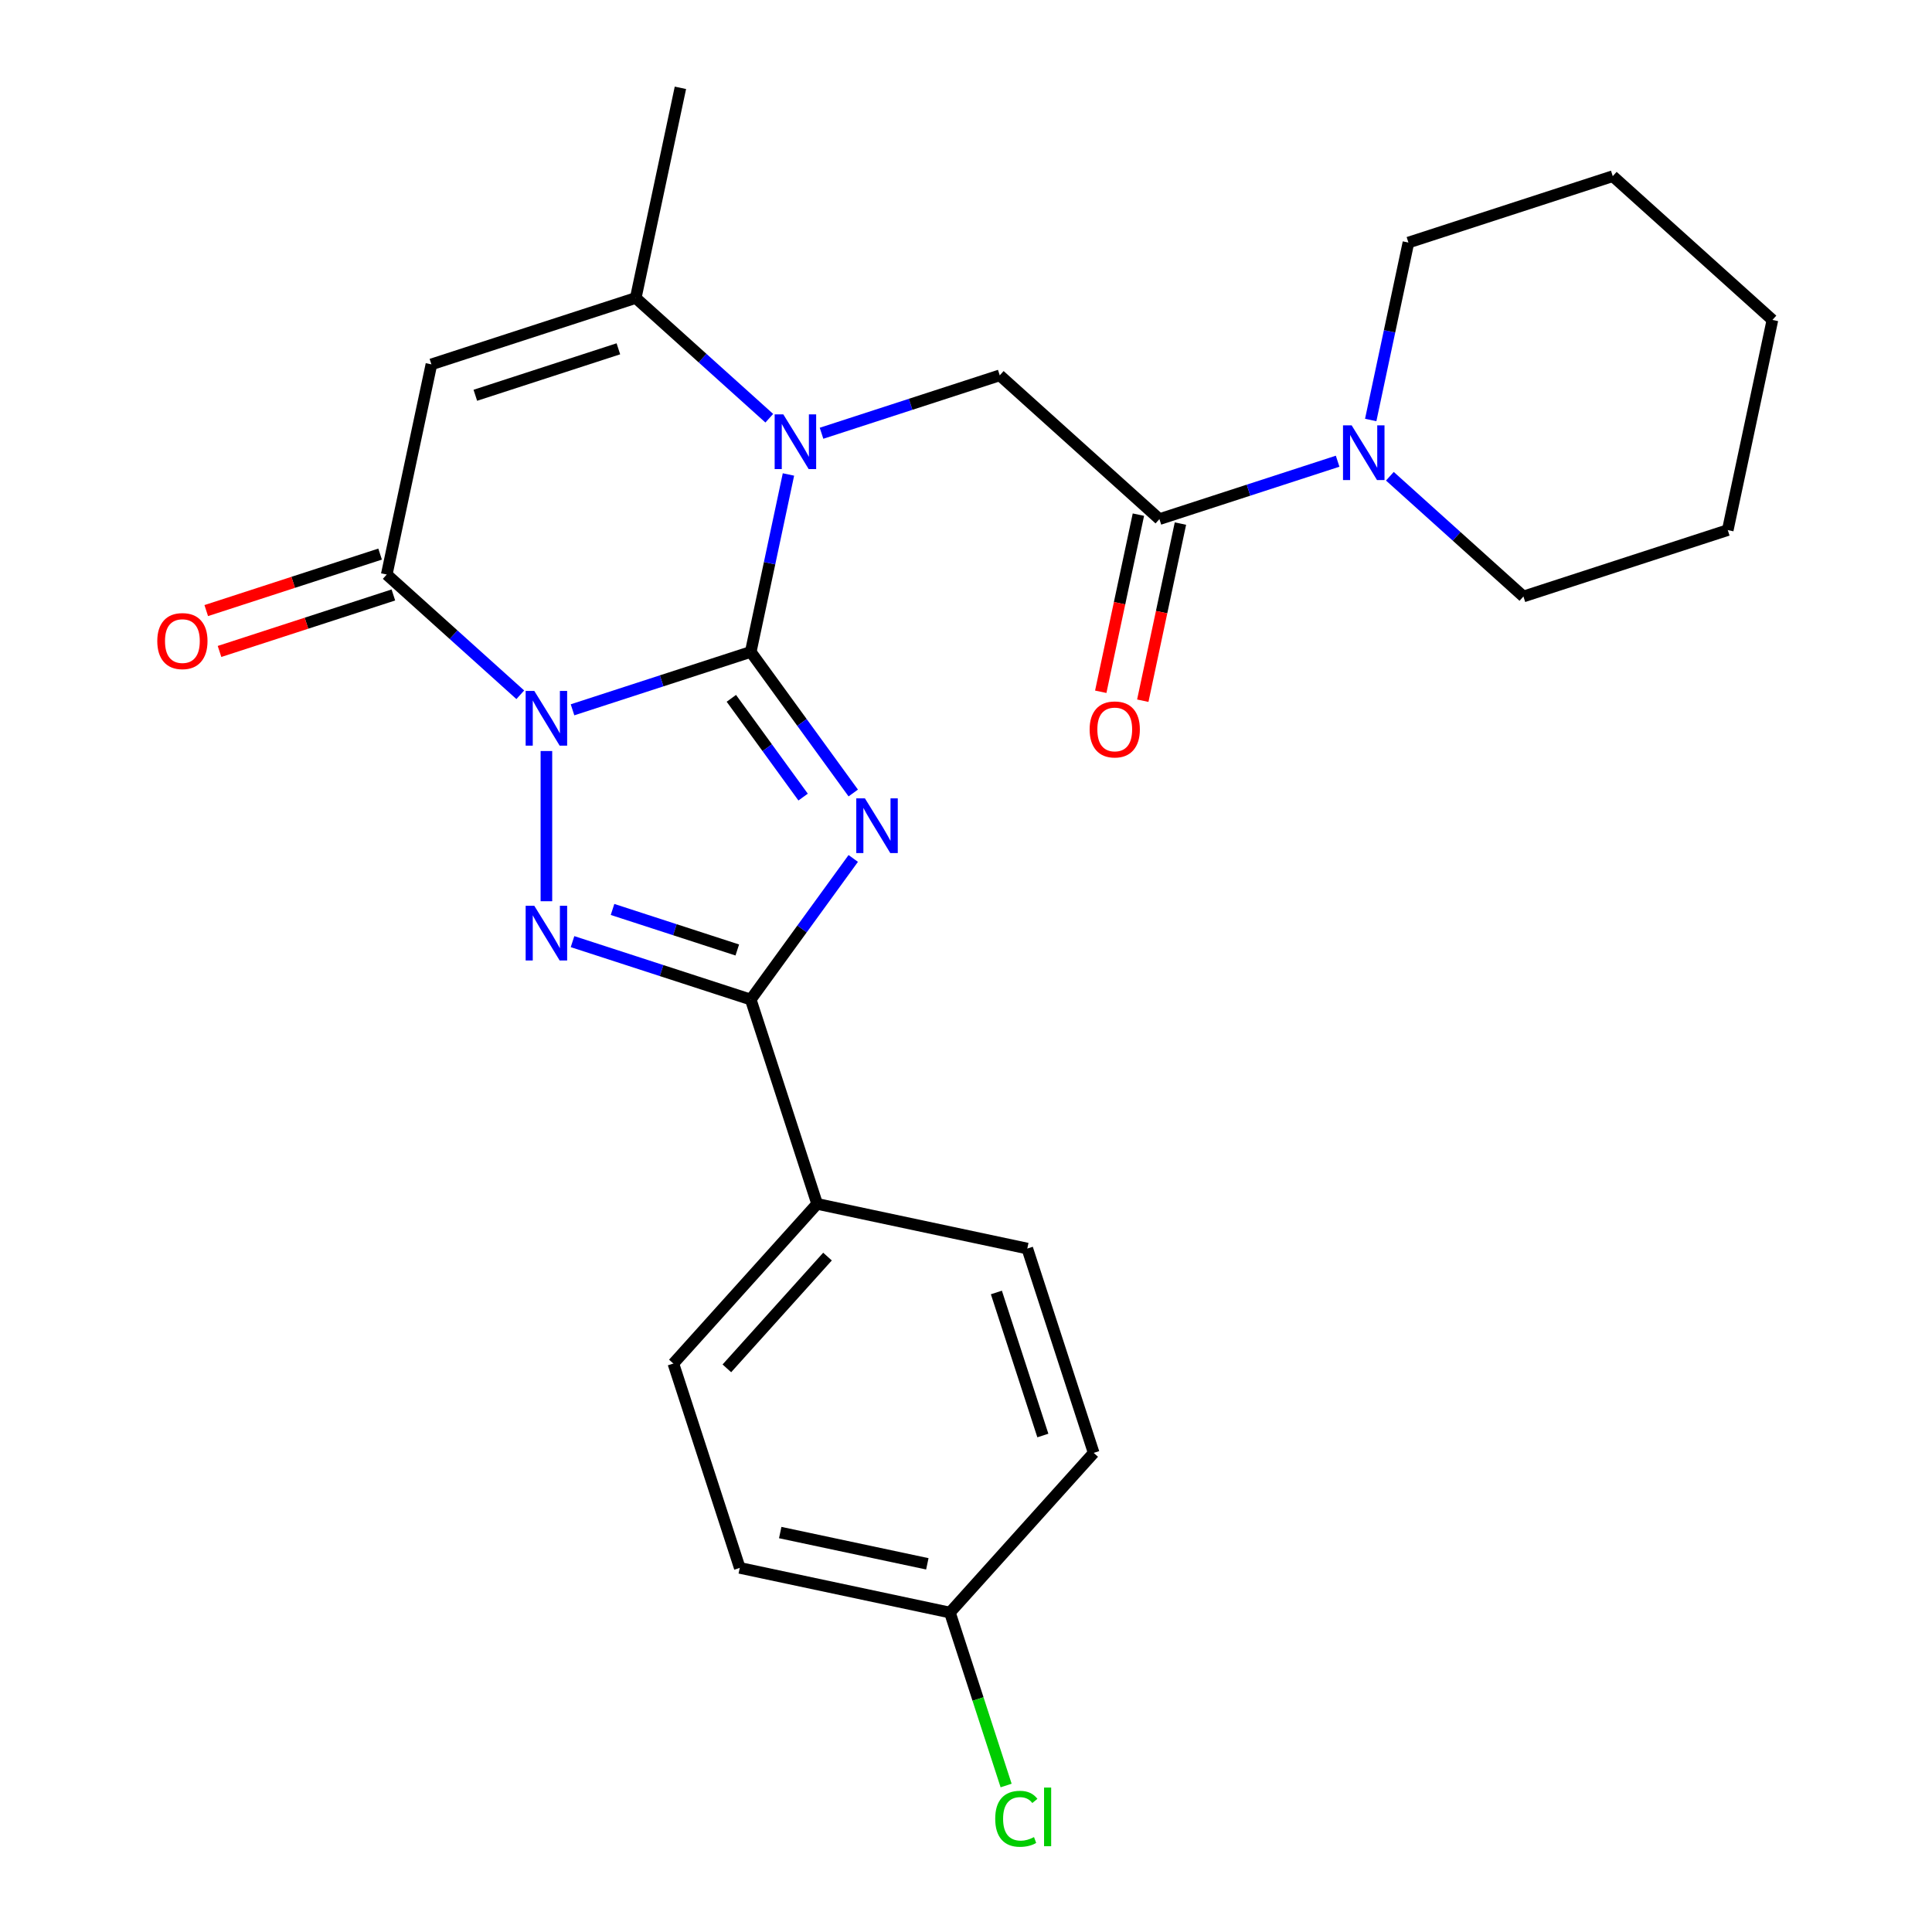 <?xml version='1.0' encoding='iso-8859-1'?>
<svg version='1.1' baseProfile='full'
              xmlns='http://www.w3.org/2000/svg'
                      xmlns:rdkit='http://www.rdkit.org/xml'
                      xmlns:xlink='http://www.w3.org/1999/xlink'
                  xml:space='preserve'
width='1000px' height='1000px' viewBox='0 0 1000 1000'>
<!-- END OF HEADER -->
<rect style='opacity:1.0;fill:#FFFFFF;stroke:none' width='1000' height='1000' x='0' y='0'> </rect>
<path class='bond-0' d='M 388.582,337.423 L 342.459,352.409' style='fill:none;fill-rule:evenodd;stroke:#000000;stroke-width:6px;stroke-linecap:butt;stroke-linejoin:miter;stroke-opacity:1' />
<path class='bond-0' d='M 342.459,352.409 L 296.337,367.395' style='fill:none;fill-rule:evenodd;stroke:#0000FF;stroke-width:6px;stroke-linecap:butt;stroke-linejoin:miter;stroke-opacity:1' />
<path class='bond-1' d='M 388.582,337.423 L 415.111,373.937' style='fill:none;fill-rule:evenodd;stroke:#000000;stroke-width:6px;stroke-linecap:butt;stroke-linejoin:miter;stroke-opacity:1' />
<path class='bond-1' d='M 415.111,373.937 L 441.641,410.452' style='fill:none;fill-rule:evenodd;stroke:#0000FF;stroke-width:6px;stroke-linecap:butt;stroke-linejoin:miter;stroke-opacity:1' />
<path class='bond-1' d='M 378.547,361.451 L 397.117,387.011' style='fill:none;fill-rule:evenodd;stroke:#000000;stroke-width:6px;stroke-linecap:butt;stroke-linejoin:miter;stroke-opacity:1' />
<path class='bond-1' d='M 397.117,387.011 L 415.688,412.571' style='fill:none;fill-rule:evenodd;stroke:#0000FF;stroke-width:6px;stroke-linecap:butt;stroke-linejoin:miter;stroke-opacity:1' />
<path class='bond-2' d='M 388.582,337.423 L 398.342,291.504' style='fill:none;fill-rule:evenodd;stroke:#000000;stroke-width:6px;stroke-linecap:butt;stroke-linejoin:miter;stroke-opacity:1' />
<path class='bond-2' d='M 398.342,291.504 L 408.103,245.585' style='fill:none;fill-rule:evenodd;stroke:#0000FF;stroke-width:6px;stroke-linecap:butt;stroke-linejoin:miter;stroke-opacity:1' />
<path class='bond-3' d='M 282.817,388.728 L 282.817,466.479' style='fill:none;fill-rule:evenodd;stroke:#0000FF;stroke-width:6px;stroke-linecap:butt;stroke-linejoin:miter;stroke-opacity:1' />
<path class='bond-5' d='M 269.297,359.614 L 234.735,328.495' style='fill:none;fill-rule:evenodd;stroke:#0000FF;stroke-width:6px;stroke-linecap:butt;stroke-linejoin:miter;stroke-opacity:1' />
<path class='bond-5' d='M 234.735,328.495 L 200.173,297.375' style='fill:none;fill-rule:evenodd;stroke:#000000;stroke-width:6px;stroke-linecap:butt;stroke-linejoin:miter;stroke-opacity:1' />
<path class='bond-4' d='M 441.641,444.332 L 415.111,480.847' style='fill:none;fill-rule:evenodd;stroke:#0000FF;stroke-width:6px;stroke-linecap:butt;stroke-linejoin:miter;stroke-opacity:1' />
<path class='bond-4' d='M 415.111,480.847 L 388.582,517.361' style='fill:none;fill-rule:evenodd;stroke:#000000;stroke-width:6px;stroke-linecap:butt;stroke-linejoin:miter;stroke-opacity:1' />
<path class='bond-7' d='M 398.183,216.471 L 363.621,185.352' style='fill:none;fill-rule:evenodd;stroke:#0000FF;stroke-width:6px;stroke-linecap:butt;stroke-linejoin:miter;stroke-opacity:1' />
<path class='bond-7' d='M 363.621,185.352 L 329.06,154.232' style='fill:none;fill-rule:evenodd;stroke:#000000;stroke-width:6px;stroke-linecap:butt;stroke-linejoin:miter;stroke-opacity:1' />
<path class='bond-8' d='M 425.224,224.252 L 471.346,209.266' style='fill:none;fill-rule:evenodd;stroke:#0000FF;stroke-width:6px;stroke-linecap:butt;stroke-linejoin:miter;stroke-opacity:1' />
<path class='bond-8' d='M 471.346,209.266 L 517.468,194.28' style='fill:none;fill-rule:evenodd;stroke:#000000;stroke-width:6px;stroke-linecap:butt;stroke-linejoin:miter;stroke-opacity:1' />
<path class='bond-26' d='M 296.337,487.389 L 342.459,502.375' style='fill:none;fill-rule:evenodd;stroke:#0000FF;stroke-width:6px;stroke-linecap:butt;stroke-linejoin:miter;stroke-opacity:1' />
<path class='bond-26' d='M 342.459,502.375 L 388.582,517.361' style='fill:none;fill-rule:evenodd;stroke:#000000;stroke-width:6px;stroke-linecap:butt;stroke-linejoin:miter;stroke-opacity:1' />
<path class='bond-26' d='M 317.047,470.732 L 349.332,481.222' style='fill:none;fill-rule:evenodd;stroke:#0000FF;stroke-width:6px;stroke-linecap:butt;stroke-linejoin:miter;stroke-opacity:1' />
<path class='bond-26' d='M 349.332,481.222 L 381.618,491.712' style='fill:none;fill-rule:evenodd;stroke:#000000;stroke-width:6px;stroke-linecap:butt;stroke-linejoin:miter;stroke-opacity:1' />
<path class='bond-11' d='M 388.582,517.361 L 422.947,623.126' style='fill:none;fill-rule:evenodd;stroke:#000000;stroke-width:6px;stroke-linecap:butt;stroke-linejoin:miter;stroke-opacity:1' />
<path class='bond-12' d='M 196.737,286.799 L 151.744,301.418' style='fill:none;fill-rule:evenodd;stroke:#000000;stroke-width:6px;stroke-linecap:butt;stroke-linejoin:miter;stroke-opacity:1' />
<path class='bond-12' d='M 151.744,301.418 L 106.752,316.037' style='fill:none;fill-rule:evenodd;stroke:#FF0000;stroke-width:6px;stroke-linecap:butt;stroke-linejoin:miter;stroke-opacity:1' />
<path class='bond-12' d='M 203.61,307.952 L 158.617,322.571' style='fill:none;fill-rule:evenodd;stroke:#000000;stroke-width:6px;stroke-linecap:butt;stroke-linejoin:miter;stroke-opacity:1' />
<path class='bond-12' d='M 158.617,322.571 L 113.625,337.19' style='fill:none;fill-rule:evenodd;stroke:#FF0000;stroke-width:6px;stroke-linecap:butt;stroke-linejoin:miter;stroke-opacity:1' />
<path class='bond-27' d='M 200.173,297.375 L 223.295,188.598' style='fill:none;fill-rule:evenodd;stroke:#000000;stroke-width:6px;stroke-linecap:butt;stroke-linejoin:miter;stroke-opacity:1' />
<path class='bond-6' d='M 223.295,188.598 L 329.06,154.232' style='fill:none;fill-rule:evenodd;stroke:#000000;stroke-width:6px;stroke-linecap:butt;stroke-linejoin:miter;stroke-opacity:1' />
<path class='bond-6' d='M 246.032,204.596 L 320.068,180.54' style='fill:none;fill-rule:evenodd;stroke:#000000;stroke-width:6px;stroke-linecap:butt;stroke-linejoin:miter;stroke-opacity:1' />
<path class='bond-19' d='M 329.06,154.232 L 352.181,45.455' style='fill:none;fill-rule:evenodd;stroke:#000000;stroke-width:6px;stroke-linecap:butt;stroke-linejoin:miter;stroke-opacity:1' />
<path class='bond-9' d='M 517.468,194.28 L 600.112,268.693' style='fill:none;fill-rule:evenodd;stroke:#000000;stroke-width:6px;stroke-linecap:butt;stroke-linejoin:miter;stroke-opacity:1' />
<path class='bond-10' d='M 600.112,268.693 L 646.234,253.706' style='fill:none;fill-rule:evenodd;stroke:#000000;stroke-width:6px;stroke-linecap:butt;stroke-linejoin:miter;stroke-opacity:1' />
<path class='bond-10' d='M 646.234,253.706 L 692.357,238.72' style='fill:none;fill-rule:evenodd;stroke:#0000FF;stroke-width:6px;stroke-linecap:butt;stroke-linejoin:miter;stroke-opacity:1' />
<path class='bond-13' d='M 589.234,266.38 L 579.491,312.219' style='fill:none;fill-rule:evenodd;stroke:#000000;stroke-width:6px;stroke-linecap:butt;stroke-linejoin:miter;stroke-opacity:1' />
<path class='bond-13' d='M 579.491,312.219 L 569.748,358.058' style='fill:none;fill-rule:evenodd;stroke:#FF0000;stroke-width:6px;stroke-linecap:butt;stroke-linejoin:miter;stroke-opacity:1' />
<path class='bond-13' d='M 610.99,271.005 L 601.246,316.844' style='fill:none;fill-rule:evenodd;stroke:#000000;stroke-width:6px;stroke-linecap:butt;stroke-linejoin:miter;stroke-opacity:1' />
<path class='bond-13' d='M 601.246,316.844 L 591.503,362.682' style='fill:none;fill-rule:evenodd;stroke:#FF0000;stroke-width:6px;stroke-linecap:butt;stroke-linejoin:miter;stroke-opacity:1' />
<path class='bond-21' d='M 719.397,246.501 L 753.959,277.621' style='fill:none;fill-rule:evenodd;stroke:#0000FF;stroke-width:6px;stroke-linecap:butt;stroke-linejoin:miter;stroke-opacity:1' />
<path class='bond-21' d='M 753.959,277.621 L 788.521,308.74' style='fill:none;fill-rule:evenodd;stroke:#000000;stroke-width:6px;stroke-linecap:butt;stroke-linejoin:miter;stroke-opacity:1' />
<path class='bond-22' d='M 709.478,217.387 L 719.238,171.468' style='fill:none;fill-rule:evenodd;stroke:#0000FF;stroke-width:6px;stroke-linecap:butt;stroke-linejoin:miter;stroke-opacity:1' />
<path class='bond-22' d='M 719.238,171.468 L 728.999,125.55' style='fill:none;fill-rule:evenodd;stroke:#000000;stroke-width:6px;stroke-linecap:butt;stroke-linejoin:miter;stroke-opacity:1' />
<path class='bond-14' d='M 422.947,623.126 L 348.534,705.77' style='fill:none;fill-rule:evenodd;stroke:#000000;stroke-width:6px;stroke-linecap:butt;stroke-linejoin:miter;stroke-opacity:1' />
<path class='bond-14' d='M 428.314,650.405 L 376.225,708.256' style='fill:none;fill-rule:evenodd;stroke:#000000;stroke-width:6px;stroke-linecap:butt;stroke-linejoin:miter;stroke-opacity:1' />
<path class='bond-15' d='M 422.947,623.126 L 531.725,646.248' style='fill:none;fill-rule:evenodd;stroke:#000000;stroke-width:6px;stroke-linecap:butt;stroke-linejoin:miter;stroke-opacity:1' />
<path class='bond-17' d='M 348.534,705.77 L 382.9,811.535' style='fill:none;fill-rule:evenodd;stroke:#000000;stroke-width:6px;stroke-linecap:butt;stroke-linejoin:miter;stroke-opacity:1' />
<path class='bond-18' d='M 531.725,646.248 L 566.09,752.013' style='fill:none;fill-rule:evenodd;stroke:#000000;stroke-width:6px;stroke-linecap:butt;stroke-linejoin:miter;stroke-opacity:1' />
<path class='bond-18' d='M 515.727,668.986 L 539.782,743.021' style='fill:none;fill-rule:evenodd;stroke:#000000;stroke-width:6px;stroke-linecap:butt;stroke-linejoin:miter;stroke-opacity:1' />
<path class='bond-16' d='M 491.677,834.656 L 566.09,752.013' style='fill:none;fill-rule:evenodd;stroke:#000000;stroke-width:6px;stroke-linecap:butt;stroke-linejoin:miter;stroke-opacity:1' />
<path class='bond-20' d='M 491.677,834.656 L 506.222,879.419' style='fill:none;fill-rule:evenodd;stroke:#000000;stroke-width:6px;stroke-linecap:butt;stroke-linejoin:miter;stroke-opacity:1' />
<path class='bond-20' d='M 506.222,879.419 L 520.766,924.181' style='fill:none;fill-rule:evenodd;stroke:#00CC00;stroke-width:6px;stroke-linecap:butt;stroke-linejoin:miter;stroke-opacity:1' />
<path class='bond-28' d='M 491.677,834.656 L 382.9,811.535' style='fill:none;fill-rule:evenodd;stroke:#000000;stroke-width:6px;stroke-linecap:butt;stroke-linejoin:miter;stroke-opacity:1' />
<path class='bond-28' d='M 479.985,809.433 L 403.84,793.248' style='fill:none;fill-rule:evenodd;stroke:#000000;stroke-width:6px;stroke-linecap:butt;stroke-linejoin:miter;stroke-opacity:1' />
<path class='bond-23' d='M 788.521,308.74 L 894.286,274.375' style='fill:none;fill-rule:evenodd;stroke:#000000;stroke-width:6px;stroke-linecap:butt;stroke-linejoin:miter;stroke-opacity:1' />
<path class='bond-24' d='M 728.999,125.55 L 834.764,91.184' style='fill:none;fill-rule:evenodd;stroke:#000000;stroke-width:6px;stroke-linecap:butt;stroke-linejoin:miter;stroke-opacity:1' />
<path class='bond-29' d='M 894.286,274.375 L 917.407,165.597' style='fill:none;fill-rule:evenodd;stroke:#000000;stroke-width:6px;stroke-linecap:butt;stroke-linejoin:miter;stroke-opacity:1' />
<path class='bond-25' d='M 834.764,91.184 L 917.407,165.597' style='fill:none;fill-rule:evenodd;stroke:#000000;stroke-width:6px;stroke-linecap:butt;stroke-linejoin:miter;stroke-opacity:1' />
<path  class='atom-1' d='M 276.557 357.628
L 285.837 372.628
Q 286.757 374.108, 288.237 376.788
Q 289.717 379.468, 289.797 379.628
L 289.797 357.628
L 293.557 357.628
L 293.557 385.948
L 289.677 385.948
L 279.717 369.548
Q 278.557 367.628, 277.317 365.428
Q 276.117 363.228, 275.757 362.548
L 275.757 385.948
L 272.077 385.948
L 272.077 357.628
L 276.557 357.628
' fill='#0000FF'/>
<path  class='atom-2' d='M 447.688 413.232
L 456.968 428.232
Q 457.888 429.712, 459.368 432.392
Q 460.848 435.072, 460.928 435.232
L 460.928 413.232
L 464.688 413.232
L 464.688 441.552
L 460.808 441.552
L 450.848 425.152
Q 449.688 423.232, 448.448 421.032
Q 447.248 418.832, 446.888 418.152
L 446.888 441.552
L 443.208 441.552
L 443.208 413.232
L 447.688 413.232
' fill='#0000FF'/>
<path  class='atom-3' d='M 405.443 214.485
L 414.723 229.485
Q 415.643 230.965, 417.123 233.645
Q 418.603 236.325, 418.683 236.485
L 418.683 214.485
L 422.443 214.485
L 422.443 242.805
L 418.563 242.805
L 408.603 226.405
Q 407.443 224.485, 406.203 222.285
Q 405.003 220.085, 404.643 219.405
L 404.643 242.805
L 400.963 242.805
L 400.963 214.485
L 405.443 214.485
' fill='#0000FF'/>
<path  class='atom-4' d='M 276.557 468.836
L 285.837 483.836
Q 286.757 485.316, 288.237 487.996
Q 289.717 490.676, 289.797 490.836
L 289.797 468.836
L 293.557 468.836
L 293.557 497.156
L 289.677 497.156
L 279.717 480.756
Q 278.557 478.836, 277.317 476.636
Q 276.117 474.436, 275.757 473.756
L 275.757 497.156
L 272.077 497.156
L 272.077 468.836
L 276.557 468.836
' fill='#0000FF'/>
<path  class='atom-11' d='M 699.617 220.167
L 708.897 235.167
Q 709.817 236.647, 711.297 239.327
Q 712.777 242.007, 712.857 242.167
L 712.857 220.167
L 716.617 220.167
L 716.617 248.487
L 712.737 248.487
L 702.777 232.087
Q 701.617 230.167, 700.377 227.967
Q 699.177 225.767, 698.817 225.087
L 698.817 248.487
L 695.137 248.487
L 695.137 220.167
L 699.617 220.167
' fill='#0000FF'/>
<path  class='atom-13' d='M 81.408 331.821
Q 81.408 325.021, 84.768 321.221
Q 88.128 317.421, 94.408 317.421
Q 100.688 317.421, 104.048 321.221
Q 107.408 325.021, 107.408 331.821
Q 107.408 338.701, 104.008 342.621
Q 100.608 346.501, 94.408 346.501
Q 88.168 346.501, 84.768 342.621
Q 81.408 338.741, 81.408 331.821
M 94.408 343.301
Q 98.728 343.301, 101.048 340.421
Q 103.408 337.501, 103.408 331.821
Q 103.408 326.261, 101.048 323.461
Q 98.728 320.621, 94.408 320.621
Q 90.088 320.621, 87.728 323.421
Q 85.408 326.221, 85.408 331.821
Q 85.408 337.541, 87.728 340.421
Q 90.088 343.301, 94.408 343.301
' fill='#FF0000'/>
<path  class='atom-14' d='M 563.991 377.55
Q 563.991 370.75, 567.351 366.95
Q 570.711 363.15, 576.991 363.15
Q 583.271 363.15, 586.631 366.95
Q 589.991 370.75, 589.991 377.55
Q 589.991 384.43, 586.591 388.35
Q 583.191 392.23, 576.991 392.23
Q 570.751 392.23, 567.351 388.35
Q 563.991 384.47, 563.991 377.55
M 576.991 389.03
Q 581.311 389.03, 583.631 386.15
Q 585.991 383.23, 585.991 377.55
Q 585.991 371.99, 583.631 369.19
Q 581.311 366.35, 576.991 366.35
Q 572.671 366.35, 570.311 369.15
Q 567.991 371.95, 567.991 377.55
Q 567.991 383.27, 570.311 386.15
Q 572.671 389.03, 576.991 389.03
' fill='#FF0000'/>
<path  class='atom-21' d='M 515.123 941.402
Q 515.123 934.362, 518.403 930.682
Q 521.723 926.962, 528.003 926.962
Q 533.843 926.962, 536.963 931.082
L 534.323 933.242
Q 532.043 930.242, 528.003 930.242
Q 523.723 930.242, 521.443 933.122
Q 519.203 935.962, 519.203 941.402
Q 519.203 947.002, 521.523 949.882
Q 523.883 952.762, 528.443 952.762
Q 531.563 952.762, 535.203 950.882
L 536.323 953.882
Q 534.843 954.842, 532.603 955.402
Q 530.363 955.962, 527.883 955.962
Q 521.723 955.962, 518.403 952.202
Q 515.123 948.442, 515.123 941.402
' fill='#00CC00'/>
<path  class='atom-21' d='M 540.403 925.242
L 544.083 925.242
L 544.083 955.602
L 540.403 955.602
L 540.403 925.242
' fill='#00CC00'/>
</svg>
